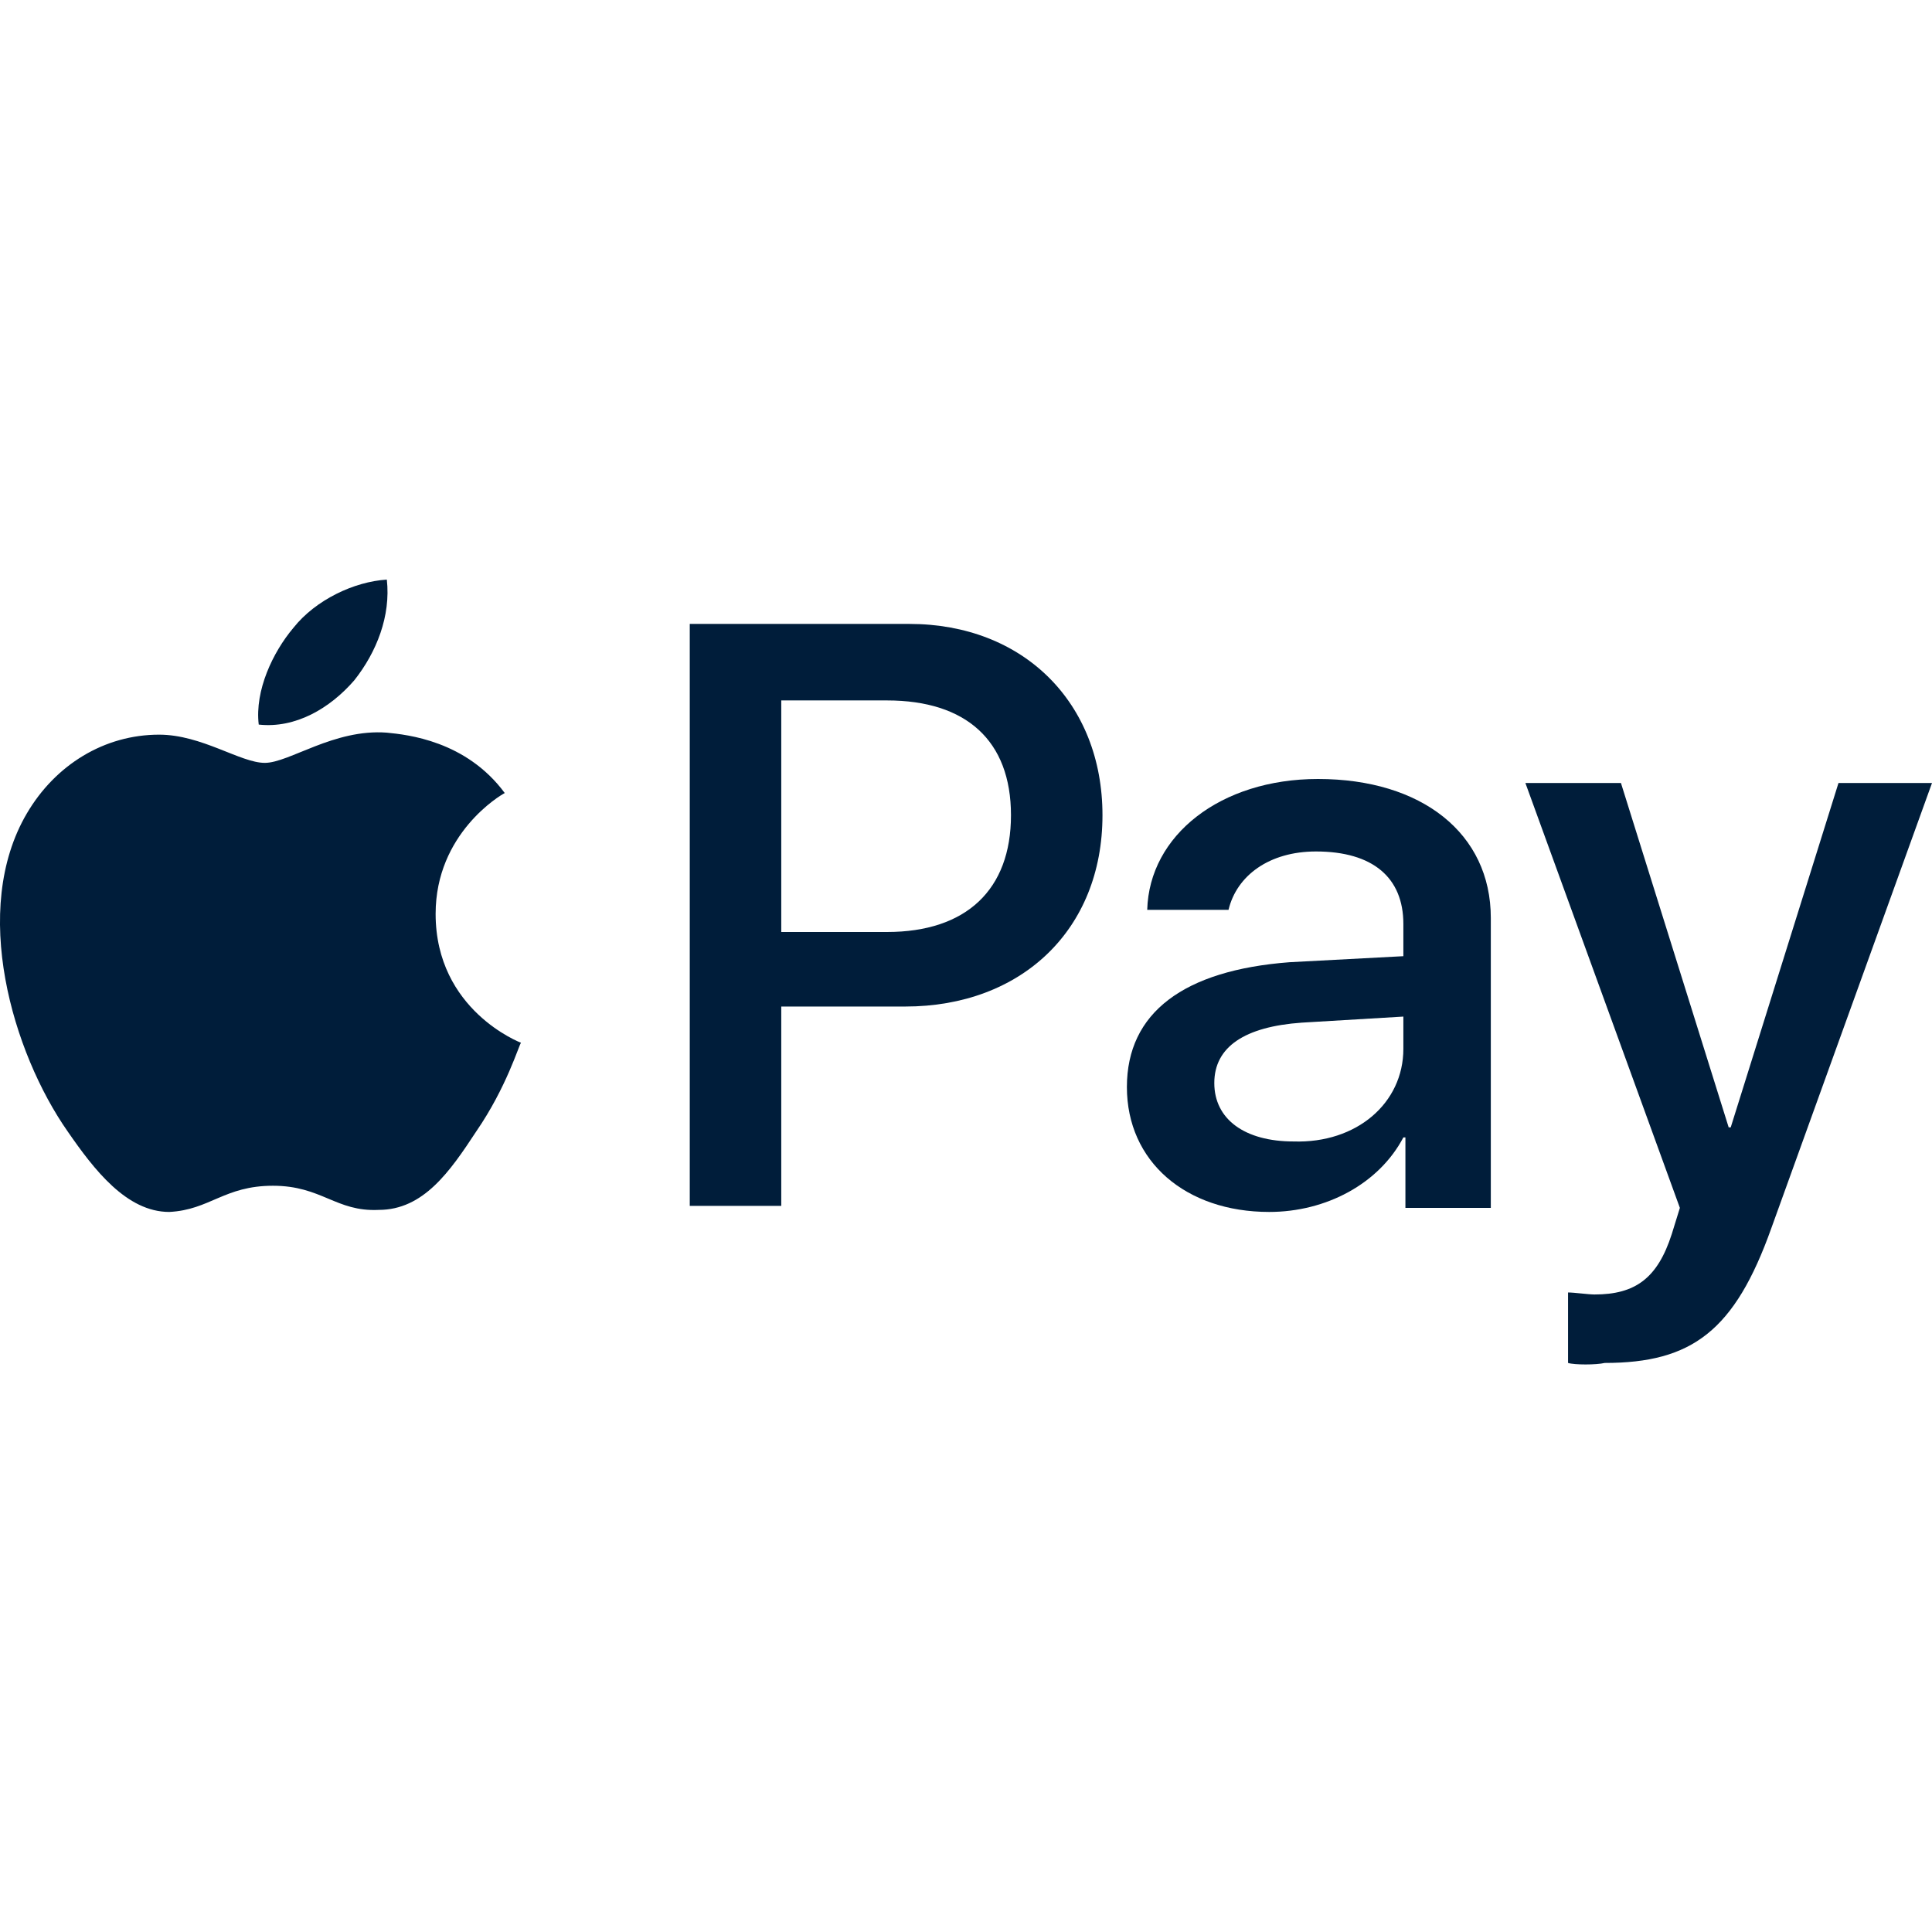 <?xml version="1.0" encoding="UTF-8"?> <svg xmlns="http://www.w3.org/2000/svg" width="50" height="50" viewBox="0 0 50 50" fill="none"><path d="M10.011 18.961C8.643 18.857 7.485 19.743 6.854 19.743C6.222 19.743 5.223 19.013 4.118 19.013C2.697 19.013 1.434 19.795 0.698 21.046C-0.776 23.547 0.329 27.247 1.75 29.28C2.434 30.27 3.276 31.365 4.381 31.365C5.433 31.312 5.802 30.687 7.064 30.687C8.327 30.687 8.695 31.365 9.8 31.312C10.958 31.312 11.642 30.322 12.326 29.28C13.115 28.133 13.431 27.039 13.484 26.987C13.484 26.987 11.274 26.153 11.274 23.651C11.274 21.567 12.957 20.576 13.063 20.524C12.063 19.169 10.537 19.013 10.011 18.961Z" fill="#001D3A"></path><path d="M9.169 17.606C9.748 16.876 10.116 15.938 10.011 15C9.169 15.052 8.169 15.521 7.591 16.251C7.064 16.876 6.591 17.866 6.696 18.752C7.643 18.857 8.538 18.335 9.169 17.606Z" fill="#001D3A"></path><path fill-rule="evenodd" clip-rule="evenodd" d="M23.534 16.147C26.48 16.147 28.532 18.179 28.532 21.098C28.532 24.068 26.427 26.049 23.428 26.049H20.219V31.208H17.851V16.147H23.534ZM22.955 24.12H20.219V18.127H22.955C25.007 18.127 26.164 19.169 26.164 21.098C26.164 23.026 25.007 24.12 22.955 24.12Z" fill="#001D3A"></path><path fill-rule="evenodd" clip-rule="evenodd" d="M29.164 28.133C29.164 26.205 30.637 25.111 33.373 24.902L36.319 24.746V23.912C36.319 22.713 35.53 22.036 34.057 22.036C32.847 22.036 32.005 22.661 31.794 23.547H29.69C29.742 21.619 31.584 20.16 34.11 20.16C36.793 20.16 38.582 21.567 38.582 23.756V31.26H36.372V29.436H36.319C35.688 30.635 34.32 31.365 32.847 31.365C30.689 31.365 29.164 30.062 29.164 28.133ZM36.319 26.309V27.143C36.319 28.55 35.109 29.593 33.478 29.541C32.215 29.541 31.426 28.967 31.426 28.029C31.426 27.091 32.215 26.57 33.689 26.466L36.319 26.309Z" fill="#001D3A"></path><path d="M40.581 35.273V33.449C40.66 33.449 40.792 33.462 40.923 33.475C41.055 33.488 41.187 33.501 41.266 33.501C42.318 33.501 42.897 33.084 43.265 31.938L43.475 31.26L39.477 20.264H41.95L44.738 29.176H44.791L47.58 20.264H50L45.843 31.782C44.896 34.44 43.791 35.273 41.529 35.273C41.318 35.325 40.739 35.325 40.581 35.273Z" fill="#001D3A"></path></svg> 